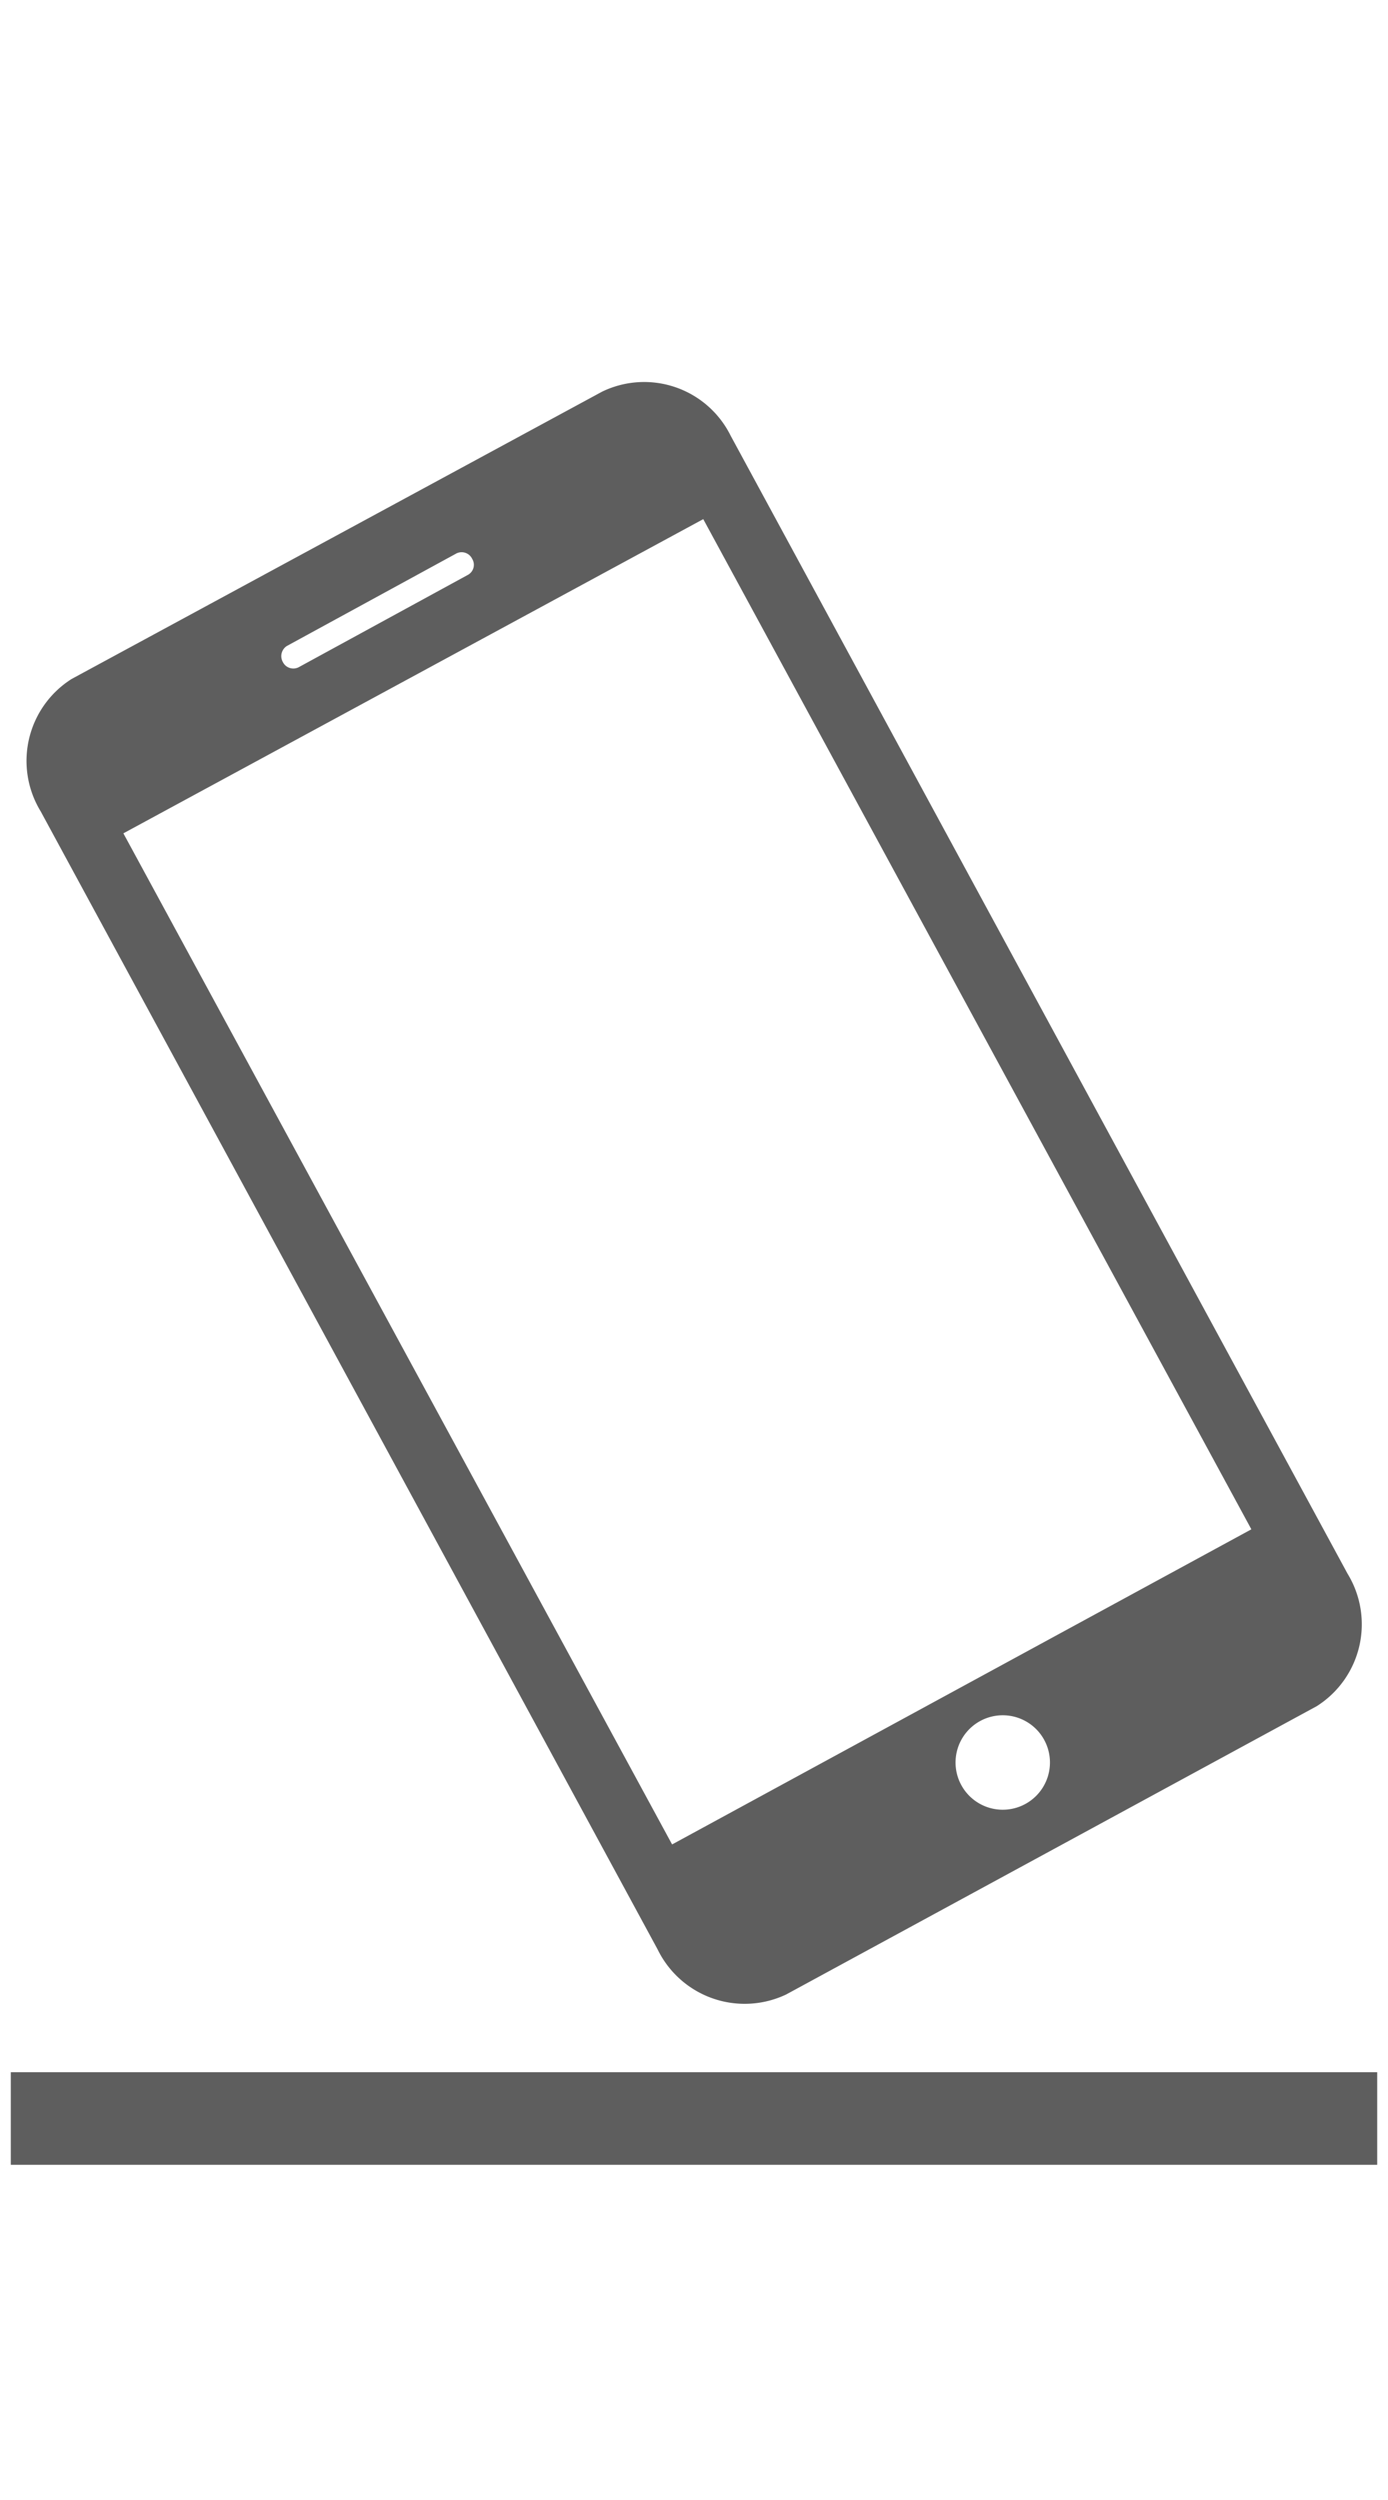 <svg viewBox="0 0 45 81" xmlns="http://www.w3.org/2000/svg"><path d="M9.3 20.93l5.5-3a.38.38 0 0 1 .51.18.37.37 0 0 1-.13.51l-5.5 3a.38.38 0 0 1-.51-.17.39.39 0 0 1 .13-.52zm10.22-8.24L2.32 22a3.14 3.14 0 0 0-1 4.29l20 36.87a3.14 3.14 0 0 0 4.17 1.46l17.2-9.34a3.14 3.14 0 0 0 1-4.29l-20-36.87a3.13 3.13 0 0 0-4.17-1.43zm13.72 45.76a1.53 1.53 0 0 1-1.46-2.69 1.53 1.53 0 1 1 1.46 2.69zm7.33-8.9L21.79 59.76 4 27l18.8-10.18z" fill="#5e5e5e"/><path d="M44.65 68.64H.35" fill="none" stroke="#5e5e5e" stroke-miterlimit="10" stroke-width="3"/></svg>